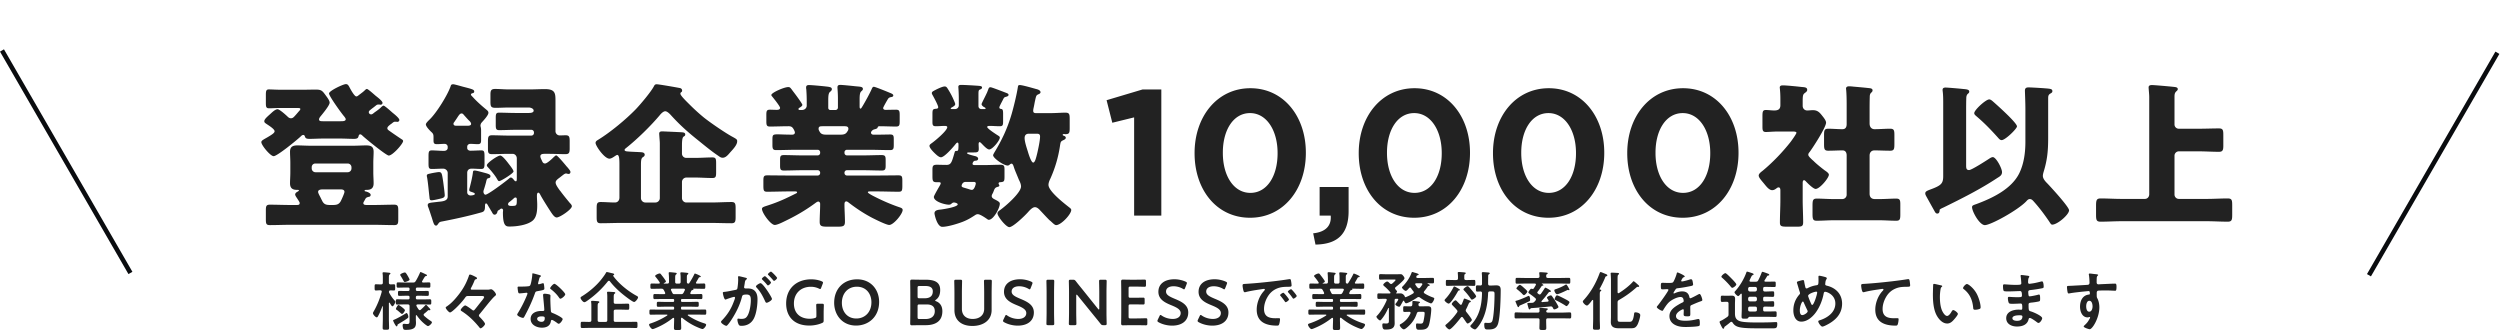 <svg width="545" height="72" fill="none" xmlns="http://www.w3.org/2000/svg"><path stroke="#0A0C0F" d="M.433 11.001l28 48.498"/><path d="M67.953 36.46v.272c0 .442.374.816.816.816h7.038a.827.827 0 00.816-.816v-.272a.827.827 0 00-.816-.816h-7.038c-.476 0-.816.34-.816.816zm3.978 8.228h.612c.816 0 1.36-.102 1.768-.884.17-.34.782-1.666.782-1.972 0-.476-.476-.544-.816-.544h-3.808c-.374 0-1.122 0-1.122.544 0 .272.34.85.612 1.394.068.17.17.34.238.476.374.816.85.986 1.734.986zm7.718-1.326c-.17.374-.442.714-.442.918 0 .374.408.408.748.408h1.53c1.496 0 2.958-.068 4.454-.068.816 0 .884.374.884 1.292v1.836c0 .986-.068 1.326-.884 1.326-1.496 0-2.992-.068-4.454-.068h-18.19c-1.462 0-2.958.068-4.454.068-.816 0-.884-.306-.884-1.326v-1.836c0-.952.068-1.292.884-1.292 1.496 0 2.958.068 4.454.068h1.258c.476 0 .782 0 .782-.442 0-.204-.408-.748-.544-.986-.136-.204-.442-.612-.442-.85 0-.272.238-.476.442-.578.204-.136.374-.204.374-.306 0-.136-.204-.136-.306-.136h-.17c-.952 0-1.462-.408-1.462-1.428 0-.748.068-1.53.068-2.38v-2.074c0-.85-.068-1.666-.068-2.414 0-1.088.578-1.394 1.598-1.394.918 0 1.87.068 2.788.068h9.452c.918 0 1.836-.068 2.754-.068 1.02 0 1.632.238 1.632 1.394 0 .748-.068 1.564-.068 2.414v2.074c0 .85.068 1.632.068 2.38 0 1.02-.51 1.428-1.462 1.428h-.17c-.102 0-.34.034-.34.17s.136.17.238.17c.034 0 1.088.272 1.088.748 0 .374-.34.442-.476.442-.34.102-.476.136-.68.442zm3.468-20.026c.136-.102.34-.306.51-.306.238 0 1.7 1.326 1.972 1.564.34.272 1.462 1.156 1.462 1.564 0 .238-.204.408-.442.408-.034 0-.136 0-.204-.034h-.272c-.204 0-.34.068-.51.204-.136.102-.272.238-.408.306-.476.374-.782.612-.782.918 0 .306.238.408.748.782a95.58 95.58 0 002.346 1.598c.17.102.34.204.34.408 0 .578-2.278 3.162-3.128 3.162-.544 0-5.032-3.672-5.678-4.284-.136-.136-.34-.34-.544-.34-.204 0-.306.17-.34.34-.102.306-.102.646-1.02.646-.986 0-1.972-.068-2.924-.068h-3.842c-.986 0-1.972.068-2.958.068-.85 0-.884-.272-1.02-.646-.068-.136-.17-.204-.306-.204-.238 0-.408.17-.578.34-.748.714-5.1 4.284-5.882 4.284-.714 0-2.686-2.38-2.686-3.06 0-.34.442-.544 1.326-1.054 1.156-.68 1.564-.986 1.564-1.326 0-.476-1.326-1.292-1.734-1.564-.34-.238-.51-.34-.51-.612 0-.442.646-.986 1.326-1.598.34-.306 1.054-1.02 1.564-1.02.442 0 1.904 1.326 2.278 1.7.204.17.374.272.646.272.408 0 .612-.238 1.122-.816l.612-.714c.102-.102.306-.306.306-.476 0-.238-.238-.238-1.19-.238h-3.23c-.816 0-1.666.068-2.414.068-.612 0-.68-.34-.68-1.156v-1.768c0-.816.068-1.19.646-1.19.714 0 1.564.068 2.448.068h5.134c.884 0 1.768-.034 2.618-.034 1.36 0 1.496.306 2.346 1.462.238.34.714.952.714 1.394 0 .612-1.632 2.55-2.074 3.094-.102.136-.238.374-.238.544 0 .374.34.408.816.408h3.876c.612 0 1.122-.034 1.122-.442 0-.17-.204-.442-.34-.612-.544-.612-3.298-4.42-3.298-4.998 0-.578 3.094-2.04 3.672-2.04.408 0 .544.272.714.544.204.408 1.122 2.142 1.564 2.142.272 0 .442-.238.884-.544.306-.238.646-.476.918-.748.136-.136.34-.34.51-.34.238 0 1.598 1.224 1.87 1.462.34.272 1.53 1.156 1.53 1.564 0 .272-.204.408-.442.408-.068 0-.136 0-.17-.034h-.272c-.238 0-.34.034-.544.204-.306.238-.544.442-.748.578-.646.51-.816.612-.816.884s.238.476.51.476.442-.204.85-.51c.408-.272 1.02-.714 1.36-1.088zm23.018 12.682c0-.476 2.312-2.108 2.924-2.108.476 0 1.53 1.394 1.836 1.802.238.306 1.054 1.326 1.054 1.666 0 .408-2.754 2.108-3.128 2.108-.204 0-.306-.204-.408-.374-.476-.884-1.36-1.904-2.04-2.652-.136-.136-.238-.272-.238-.442zm-10.472 1.496c.646 0 .68.306.952 2.108.068.476.34 2.55.34 2.958 0 .51-.476.612-1.054.748-.442.102-1.428.34-1.836.34-.374 0-.408-.272-.442-.68-.17-1.428-.272-2.856-.51-4.284a1.707 1.707 0 01-.068-.408c0-.34.34-.374.952-.51.272-.068 1.428-.272 1.666-.272zm3.944-10.098h2.176c.442 0 .918-.034.918-.408 0-.272-.272-.578-.476-.748-.306-.306-.782-.85-1.088-1.19-.136-.17-.272-.34-.51-.34-.374 0-.612.442-.816.714-.136.238-.612.918-.748 1.122-.102.136-.204.238-.204.408 0 .442.442.442.748.442zm12.784 15.64c-.17 0-.272.068-.408.204-.204.204-.748.646-.986.816a.581.581 0 00-.238.442c0 .374.51.374.782.374 1.122 0 1.122-.102 1.122-1.428 0-.17-.034-.408-.272-.408zm8.364-8.84c.136-.102.34-.34.51-.34.272 0 1.938 2.006 2.21 2.346.034.034.068.102.136.136.272.34.748.85.748 1.122 0 .306-.204.442-.408.442-.068 0-.17-.034-.238-.034a.993.993 0 00-.306-.068c-.204 0-.34.102-.51.204-.306.238-.578.442-.782.612-.646.476-.986.748-.986 1.156 0 .476.51 1.156.918 1.734.102.102.204.238.272.34.612.816 1.258 1.598 1.904 2.38.17.17.442.442.442.714 0 .68-2.618 2.448-3.298 2.448-.578 0-1.088-.918-1.802-2.006-.476-.748-1.462-2.312-1.836-3.06-.102-.17-.204-.34-.374-.34-.306 0-.306.544-.306.714 0 .646.068 1.292.068 1.938 0 1.156-.068 2.652-.986 3.434-1.156.986-3.536 1.292-4.998 1.292-.782 0-1.496 0-1.496-3.026 0-.17.034-.374.034-.476 0-.306-.204-.408-.34-.408a.431.431 0 00-.306.136c-.068.068-.17.136-.238.17-.306.17-.306.204-.34.374-.068.306-.272.646-.612.646-.306 0-.408-.204-.68-.714a3.359 3.359 0 01-.306-.51c-.102-.17-.34-.544-.408-.68-.102-.17-.272-.544-.476-.544-.238 0-.238.408-.238.68 0 1.054-.34 1.156-.986 1.326-2.788.782-5.61 1.394-8.432 1.938-.578.102-.578.238-.918.68-.102.136-.17.204-.34.204-.408 0-.544-.51-.918-1.734-.204-.578-.408-1.292-.748-2.21a1.26 1.26 0 01-.136-.51c0-.544.51-.51 2.176-.714.85-.102 2.176-.102 2.176-1.156v-5.134c0-.544-.476-.952-.986-.952-.85 0-1.666.068-2.482.068-.646 0-.714-.272-.714-1.19v-1.598c0-.952.068-1.258.714-1.258.884 0 1.768.102 2.652.102.578 0 .816-.34.816-.646v-.238c0-.374-.306-.646-.68-.646-.544 0-1.122.068-1.7.068-.68 0-.714-.34-.714-.918V30c0-.646-.034-.85-.544-1.292-.34-.34-1.122-1.122-1.122-1.598 0-.306.68-.918.918-1.156 1.462-1.462 3.808-5.202 4.488-7.174.068-.238.136-.408.578-.408.272 0 1.87.476 2.278.578 2.006.51 2.278.612 2.278 1.02 0 .272-.272.34-.476.374-.136.068-.238.136-.238.272s.102.238.408.544c.816.918 1.972 1.938 2.924 2.72.238.204.476.374.476.714 0 .544-1.088 1.7-1.462 2.108a1.08 1.08 0 00-.272.68c0 .136.034.204.068.374.034.136.068.34.068.714v2.108c0 .544-.102.85-.714.85-.544 0-1.088-.068-1.632-.068-.34 0-.68.238-.68.612v.306c0 .34.306.578.714.578.782 0 1.564-.068 2.346-.068.646 0 .714.272.714 1.36v1.36c0 1.02-.068 1.326-.714 1.326-.714 0-1.428-.068-2.108-.068-.578 0-.952.34-.952.918V41.9c0 .442.34.714.748.714.034 0 .918-.034.918-.34 0-.204-.34-.306-.85-.476-.272-.102-.374-.17-.374-.408 0-.17.136-.578.17-.748.238-.918.544-2.244.646-3.162.034-.238.136-.306.374-.306.374 0 1.666.374 2.074.476.884.238 1.36.374 1.36.748 0 .272-.17.408-.408.442-.374.068-.408.238-.578.986-.102.374-.238.884-.476 1.598a1.446 1.446 0 00-.068.374c0 .238.17.646.442.646.578 0 4.59-3.026 5.202-3.57.102-.102.204-.17.34-.17.272 0 .544.374.714.578.068.102.204.238.374.238.204 0 .204-.272.204-.85v-4.148c0-.544-.408-.986-.918-.986h-.816c-1.224 0-2.448.068-3.672.068-.816 0-.884-.34-.884-1.224v-1.53c0-.986.068-1.36.884-1.36 1.224 0 2.448.068 3.672.068h4.93a.56.56 0 00.544-.544v-.17a.56.56 0 00-.544-.544h-3.468c-1.19 0-2.38.068-3.57.068-.68 0-.748-.306-.748-1.19v-1.462c0-.85.068-1.156.714-1.156 1.224 0 2.414.068 3.604.068h2.89c.34 0 1.054-.034 1.054-.51s-.68-.68-1.054-.68h-4.318c-.986 0-1.972.068-2.924.068-1.02 0-1.122-.306-1.122-1.36v-1.53c0-.85.136-1.224 1.02-1.224 1.02 0 2.006.102 3.026.102h4.386c1.156 0 2.312-.068 3.468-.068 2.21 0 2.278.918 2.278 2.516v6.63a.93.93 0 00.952.952c.408 0 .816-.034 1.258-.034.816 0 .884.374.884 1.36v1.462c0 .952-.102 1.292-.918 1.292-1.224 0-2.414-.068-3.638-.068h-.918c-.374 0-.918.034-.918.544 0 .306.204.646.34.952.136.306.272.612.68.612.476 0 1.598-1.088 1.938-1.428zm27.914-2.55v1.802a.93.93 0 00.952.952h1.904c1.258 0 2.516-.102 3.774-.102.748 0 .816.306.816 1.258v1.972c0 .952-.068 1.258-.816 1.258-1.258 0-2.516-.102-3.774-.102h-1.904a.973.973 0 00-.952.952v3.536c0 .51.442.952.952.952h5.372c1.496 0 2.992-.102 4.488-.102.816 0 .884.408.884 1.394v1.836c0 .986-.068 1.394-.884 1.394-1.496 0-2.992-.068-4.488-.068h-19.584c-1.496 0-2.958.068-4.454.068-.816 0-.884-.374-.884-1.394v-1.836c0-1.02.068-1.394.884-1.394 1.02 0 2.04.102 3.094.102.578 0 .986-.408.986-1.088v-7.242c0-1.224-.068-2.04-.476-2.04-.102 0-.272.102-.68.374-.442.306-.782.442-1.02.442-1.088 0-3.026-2.788-3.026-3.434 0-.374.34-.544.612-.714 2.652-1.632 5.984-4.386 8.16-6.63.986-1.02 3.332-3.808 3.944-4.998.17-.34.306-.442.612-.442.476 0 4.148.646 5.032.816.34.068.51.272.51.578 0 .204-.102.272-.204.34s-.17.136-.17.34c0 .408 1.53 1.87 1.904 2.244a42.474 42.474 0 003.162 2.89c1.394 1.122 4.76 3.434 6.358 4.284.952.51.952.612.952.952 0 .816-.986 1.802-1.53 2.414-.442.51-.952 1.156-1.632 1.156-.408 0-.646-.204-.986-.442-1.326-.884-2.822-2.108-4.08-3.128-2.346-1.87-4.114-3.4-6.154-5.644-.272-.306-.85-.918-1.292-.918-.442 0-.952.544-1.224.884-2.006 2.38-4.93 5.236-7.378 7.174-.136.102-.272.238-.272.374 0 .17.204.272.442.306.782.102 2.686.136 3.298.204.408.034.646.238.646.51 0 .34-.238.442-.374.544-.408.238-.442.748-.442 1.87v7.072c0 .51.442.952.952.952h2.21c.51 0 .952-.442.952-.952V31.258c0-.238-.034-.68-.068-1.088-.034-.476-.068-.918-.068-1.02 0-.442.306-.51.68-.51.136 0 3.978.17 4.352.204.306.034.646.102.646.476 0 .272-.17.34-.374.476-.306.204-.34 1.19-.34 1.87zm35.428-4.148h-4.692c-.544 0-.952 0-.952.544 0 .204.034.306.272.714.306.51.816.578 1.394.578h3.162c1.054 0 1.258-.374 1.564-.884a.808.808 0 00.102-.408c0-.51-.476-.544-.85-.544zm5.984-8.228c.102-.17.17-.374.408-.374.306 0 2.958 1.088 3.434 1.292.272.102.816.306.816.578 0 .306-.34.374-.476.374-.306.068-.51.136-.68.408-.17.272-1.054 1.802-1.054 1.972 0 .272.238.408.51.408.748 0 1.53-.034 2.278-.034s.816.306.816 1.19v1.326c0 .85-.068 1.156-.782 1.156-1.19 0-2.414-.068-3.604-.068-.408 0-.408.238-.442.34-.068.17-.374.238-.544.306-.34.068-.544.17-.782.476a.543.543 0 00-.102.272c0 .238.204.442.51.442h1.224c.816 0 1.632-.034 2.482-.034.68 0 .748.306.748 1.02v1.258c0 .782-.068 1.122-.782 1.122-1.496 0-2.992-.068-4.488-.068h-4.93a.537.537 0 00-.544.544v.136c0 .306.238.544.544.544h3.57c1.326 0 2.652-.068 3.978-.068.816 0 .884.306.884 1.122v1.156c0 .748-.068 1.088-.816 1.088-1.36 0-2.686-.068-4.046-.068h-3.57a.537.537 0 00-.544.544v.068c0 .306.238.544.544.544h6.528c1.598 0 3.162-.034 4.726-.034.748 0 .816.306.816 1.19v1.088c0 1.088-.102 1.292-.816 1.292-1.564 0-3.162-.068-4.726-.068h-1.462c-.306 0-.51 0-.51.204 0 .136.68.544 1.36.884 1.734.884 3.502 1.666 5.372 2.312.51.17.85.272.85.646 0 .85-1.972 3.264-2.924 3.264-.646 0-3.06-1.224-3.74-1.564-1.802-.952-3.4-2.006-4.998-3.23-.17-.136-.408-.34-.612-.34-.374 0-.408.374-.408.68 0 1.258.102 2.482.102 3.74 0 .986-.374 1.088-1.632 1.088h-2.176c-1.258 0-1.7-.102-1.7-1.054 0-1.292.102-2.584.102-3.91 0-.238-.136-.51-.408-.51-.204 0-.476.204-.612.306-2.176 1.598-4.216 2.788-6.63 3.944-.544.272-1.7.85-2.244.85-.884 0-2.788-2.618-2.788-3.502 0-.374.442-.476 1.258-.748 2.414-.782 3.978-1.53 6.222-2.652.136-.068.17-.136.17-.204 0-.204-.238-.204-.51-.204h-1.292c-1.564 0-3.162.068-4.726.068-.748 0-.816-.272-.816-1.36v-1.02c0-.884.068-1.19.816-1.19 1.564 0 3.128.034 4.726.034h6.29a.537.537 0 00.544-.544v-.068a.537.537 0 00-.544-.544h-3.366c-1.326 0-2.652.068-4.012.068-.748 0-.816-.306-.816-1.088v-1.19c0-.816.068-1.088.85-1.088 1.326 0 2.652.068 3.978.068h3.366a.537.537 0 00.544-.544v-.136a.537.537 0 00-.544-.544h-4.59c-1.496 0-2.992.068-4.488.068-.714 0-.782-.374-.782-1.156v-.952c0-1.156 0-1.326 1.156-1.326.646 0 1.632.068 3.162.068.306 0 .578-.136.578-.476 0-.136-.102-.374-.204-.578-.306-.578-.544-.782-1.19-.782-1.36 0-2.72.068-4.08.068-.68 0-.748-.34-.748-1.19V25.07c0-.85.068-1.156.782-1.156.51 0 .986.034 1.462.034.306 0 .748-.034.748-.442 0-.34-1.428-2.108-1.734-2.482-.068-.068-.17-.204-.17-.306 0-.51 2.788-1.734 3.672-1.734.374 0 .442.102.816.578.068.102.17.238.272.374.272.34 2.006 2.652 2.006 2.924 0 .238-.408.51-.612.612-.102.068-.238.136-.238.306 0 .204.238.204.374.204h.306c.85 0 1.122-.578 1.122-.952v-.918c0-.85-.034-1.836-.102-2.686-.034-.102-.034-.238-.034-.34 0-.442.238-.544.646-.544.612 0 3.094.238 3.638.306 1.02.102 1.326.204 1.326.612 0 .17-.102.34-.408.578-.34.272-.374.986-.374 1.802v1.7a.45.45 0 00.442.442h1.122a.537.537 0 00.544-.544v-1.904c0-1.326-.102-2.176-.102-2.482 0-.442.238-.544.646-.544.476 0 2.754.238 3.366.306.136 0 .272.034.408.034.68.068 1.122.102 1.122.544 0 .238-.17.34-.374.544-.306.272-.34.986-.34 1.768v1.394c0 .306 0 .578.204.578.102 0 .17-.102.34-.374.51-.816 1.734-3.026 2.142-4.012zm22.134 20.366h-1.7c-.714 0-.884.714-.884.85 0 .272.272.34.748.476.204.068.476.136.68.204.238.068.544.204.816.204.578 0 .85-1.292.85-1.36 0-.34-.238-.374-.51-.374zm-4.692-15.878h.68c.442 0 .816-.34.816-.816v-1.326c0-1.564-.102-2.584-.102-2.686 0-.374.272-.442.612-.442.714 0 3.06.136 3.876.204.238.034.68.034.68.374 0 .238-.272.374-.476.442-.272.136-.306.272-.306 1.122v2.482c0 .374.272.646.646.646h.68c.136 0 .238-.068.238-.136 0-.136-.272-.272-.408-.34-.17-.102-.476-.34-.476-.612 0-.102.374-.85.646-1.394.136-.272.238-.476.544-1.122.102-.238.204-.544.306-.782.068-.204.136-.374.476-.374.238 0 2.856 1.02 3.298 1.19.272.102.612.204.612.476s-.374.374-.646.442c-.34.102-.374.204-.612.68l-.442.85c-.068.17-.306.578-.306.748 0 .306.204.306.51.374.272.068.306.51.306.986v1.7c0 .782-.068 1.054-.714 1.054-.714 0-1.428-.068-2.108-.068-.306 0-.646 0-.646.238 0 .34 1.904 1.564 2.278 1.802.272.17.476.272.476.51 0 .612-1.598 2.584-2.312 2.584-.476 0-1.258-.884-1.632-1.258-.102-.102-.306-.34-.476-.34-.17 0-.204.272-.204.442 0 .34.034.68.034 1.02 0 .714-.306.782-1.054.782h-1.122c-.102 0-.374 0-.374.17 0 .204 1.292.51 1.53.578.34.068.884.204.884.646 0 .17-.17.408-.578.408-.544 0-.646.612-.646.68 0 .238.306.272.476.272h2.176c1.122 0 2.244-.068 3.366-.068.884 0 .952.238.952 1.156v1.36c0 1.122-.068 1.224-.986 1.292-.17 0-.306.102-.306.272 0 .068.034.136.068.204.034.068.102.17.102.238 0 .238-.306.272-.51.34-.646.204-.612.782-.952 1.394-.102.17-.204.374-.204.578 0 .408.442.612.782.782.782.408.986.578.986.884 0 .918-1.36 3.502-2.414 3.502-.136 0-.272-.102-.408-.204-.442-.306-1.496-1.02-1.972-1.02-.272 0-.442.102-.646.238-.884.578-1.564.986-2.584 1.394-1.122.442-3.332 1.122-4.522 1.122-1.156 0-1.7-2.754-1.7-2.924 0-.748.85-.782 1.428-.85.544-.068 3.638-.544 3.638-1.122 0-.238-.578-.408-.816-.408-.272 0-.442.17-.646.34-.102.102-.34.136-.476.136-.816 0-3.264-.646-3.264-1.7 0-.204.612-1.258.952-1.87.102-.17.204-.34.238-.408.102-.17.306-.51.306-.68 0-.238-.238-.238-.442-.238h-.408c-.884 0-.952-.272-.952-1.36v-1.292c0-.85.068-1.156.952-1.156.714 0 1.394.034 2.108.034 1.02 0 1.156-.646 1.666-2.346.238-.85.204-.646.646-.714.238-.034.306-.136.306-1.326 0-.136 0-.476-.204-.476-.17 0-.34.204-.442.34-.476.612-2.414 2.856-3.162 2.856-.204 0-.374-.068-.714-.306-.204-.136-1.802-1.53-1.802-2.176 0-.238.204-.374.374-.51.714-.476 3.502-2.788 3.502-3.57 0-.272-.374-.272-.612-.272-.612 0-1.224.068-1.87.068-.68 0-.748-.272-.748-.986V24.9c0-.986.068-1.122.748-1.19.238 0 .51-.068.51-.34 0-.408-1.02-2.278-1.292-2.754-.034-.068-.102-.204-.102-.306 0-.306.238-.408.748-.68.51-.272 1.598-.782 2.04-.782.272 0 .408.102.578.34.374.578.714 1.156 1.02 1.768.034.068.068.17.136.272.204.476.578 1.258.578 1.462 0 .34-.442.544-.714.714-.068.034-.272.136-.272.238 0 .102.17.136.272.136zm18.496 5.372h-1.734c-.612 0-.918.34-.918.952 0 .782.442 2.108.68 2.856.17.578.748 2.482 1.19 2.482.408 0 .646-1.088.884-2.04.204-.884.612-2.754.612-3.638 0-.51-.272-.612-.714-.612zm-.136-4.488h3.06c1.19 0 2.346-.102 3.298-.102.884 0 .952.34.952 1.394v1.904c0 1.088-.068 1.394-.952 1.394-.102 0-.204-.034-.272-.034-.102 0-.306.034-.306.17s.238.204.34.238c.17.068.34.204.34.408 0 .272-.306.408-.51.51-.646.306-.612.374-.782 1.428a26.902 26.902 0 01-2.04 6.902c-.204.408-.442.952-.442 1.428 0 1.394 3.434 4.046 4.556 4.93.17.136.408.306.408.544 0 .918-2.21 3.298-3.298 3.298-.34 0-.85-.578-1.292-.952-.102-.068-.204-.17-.272-.238-.646-.646-1.258-1.326-1.904-2.006-.272-.306-.68-.714-1.156-.714-.578 0-1.224.782-1.598 1.19-.612.68-3.162 3.162-3.978 3.162-.714 0-2.584-2.346-2.584-2.992 0-.34.306-.544.544-.714 1.156-.816 4.59-3.774 4.59-5.168 0-.476-.238-1.02-.476-1.462-.034-.136-.102-.238-.136-.34-.306-.782-.748-1.734-.986-2.516-.068-.204-.204-.646-.476-.646-.17 0-.306.136-.442.238a.563.563 0 01-.408.17c-.85 0-3.162-1.598-3.162-2.244 0-.136.17-.408.238-.544 1.7-2.788 2.89-5.338 3.808-8.466.442-1.53 1.088-4.182 1.326-5.712.068-.34.034-.578.442-.578.578 0 2.89.68 3.638.884.306.068.884.272.884.68 0 .238-.272.374-.442.442-.476.204-.51.306-.748 1.394-.102.408-.17.952-.34 1.666-.034.17-.068.374-.068.51 0 .442.204.544.646.544zM247.241 47V25.589l-4.758 1.17-1.248-4.914 7.839-2.34h4.095V47h-5.928zm25.267.468c-7.293 0-12.09-6.123-12.09-14.04v-.078c0-7.917 4.914-14.118 12.168-14.118 7.215 0 12.09 6.123 12.09 14.04v.078c0 7.917-4.875 14.118-12.168 14.118zm.078-5.421c3.627 0 5.928-3.666 5.928-8.619v-.078c0-4.953-2.418-8.697-6.006-8.697s-5.928 3.627-5.928 8.619v.078c0 4.992 2.379 8.697 6.006 8.697zm14.194 11.271l-.507-2.457c2.691-.273 4.017-1.638 3.822-3.861h-2.418v-6.24h6.318v5.265c0 5.148-2.574 7.215-7.215 7.293zm21.512-5.85c-7.293 0-12.09-6.123-12.09-14.04v-.078c0-7.917 4.914-14.118 12.168-14.118 7.215 0 12.09 6.123 12.09 14.04v.078c0 7.917-4.875 14.118-12.168 14.118zm.078-5.421c3.627 0 5.928-3.666 5.928-8.619v-.078c0-4.953-2.418-8.697-6.006-8.697s-5.928 3.627-5.928 8.619v.078c0 4.992 2.379 8.697 6.006 8.697zm29.19 5.421c-7.293 0-12.09-6.123-12.09-14.04v-.078c0-7.917 4.914-14.118 12.168-14.118 7.215 0 12.09 6.123 12.09 14.04v.078c0 7.917-4.875 14.118-12.168 14.118zm.078-5.421c3.627 0 5.928-3.666 5.928-8.619v-.078c0-4.953-2.418-8.697-6.006-8.697s-5.928 3.627-5.928 8.619v.078c0 4.992 2.379 8.697 6.006 8.697zm29.191 5.421c-7.293 0-12.09-6.123-12.09-14.04v-.078c0-7.917 4.914-14.118 12.168-14.118 7.215 0 12.09 6.123 12.09 14.04v.078c0 7.917-4.875 14.118-12.168 14.118zm.078-5.421c3.627 0 5.928-3.666 5.928-8.619v-.078c0-4.953-2.418-8.697-6.006-8.697s-5.928 3.627-5.928 8.619v.078c0 4.992 2.379 8.697 6.006 8.697zm40.664-8.137v8.296c0 .782.408 1.19 1.156 1.19h1.02c1.224 0 2.448-.102 3.638-.102.782 0 .884.34.884 1.258v2.244c0 .986-.102 1.326-.884 1.326-1.224 0-2.414-.102-3.638-.102h-10.064c-1.224 0-2.448.102-3.638.102-.816 0-.918-.34-.918-1.53v-1.598c0-1.258.034-1.7.918-1.7 1.19 0 2.414.102 3.638.102h1.938a.95.95 0 00.952-.952v-8.568c0-.578-.238-1.088-.884-1.088-1.054 0-2.108.068-3.128.068-.85 0-.918-.374-.918-1.462V29.49c0-1.054.068-1.428.918-1.428 1.02 0 2.04.102 3.094.102.714 0 .918-.51.918-1.122v-4.284c0-1.122-.034-2.38-.102-3.094 0-.102-.034-.238-.034-.34 0-.408.34-.51.68-.51.238 0 .646.034.918.068 1.156.102 2.346.204 3.536.34.272.034.646.102.646.476 0 .238-.136.374-.34.544-.238.272-.272.578-.272.918-.034 1.02-.034 2.074-.034 3.094v2.652c0 .952.578 1.258 1.054 1.258 1.122 0 2.278-.102 3.434-.102.85 0 .918.374.918 1.428v1.904c0 1.088-.068 1.462-.918 1.462-1.156 0-2.278-.068-3.434-.068-.68 0-1.054.476-1.054 1.122zm-14.586 5.95v3.672c0 1.666.102 3.298.102 4.93 0 .884-.34.952-1.36.952h-2.108c-1.224 0-1.598-.068-1.598-.884 0-1.666.102-3.332.102-4.998v-2.006c0-.272-.034-.68-.408-.68-.17 0-.34.136-.476.238-.272.204-.544.374-.918.374-.544 0-1.088-.612-1.428-1.02l-.476-.578c-.544-.646-1.02-1.19-1.02-1.598 0-.408.578-.816.884-1.054 2.176-1.802 4.352-4.08 6.086-6.29.204-.272 1.258-1.734 1.258-1.972 0-.272-.578-.272-.816-.272h-3.23c-1.02 0-2.074.102-2.618.102-.68 0-.748-.374-.748-1.19V25.41c0-1.088.068-1.428.748-1.428.612 0 1.258.102 1.802.102.782 0 1.36-.204 1.36-1.156v-1.394c0-.714-.034-1.462-.102-2.108 0-.102-.034-.238-.034-.34 0-.408.34-.476.68-.476.714 0 3.162.238 3.978.34.782.068 1.326.068 1.326.646 0 .374-.374.544-.646.782-.306.272-.34.68-.34 1.87v.816c0 .646.476 1.02.986 1.02.408 0 .816-.068 1.224-.068 1.054 0 1.496.51 2.108 1.292.272.34.782.986.782 1.428 0 1.02-2.89 5.474-3.604 6.426-.17.17-.272.374-.272.578 0 .272.34.612.918 1.156.136.102.272.238.408.374.646.612 1.496 1.292 2.21 1.836.34.238.952.612.952.986 0 .68-1.972 3.094-2.89 3.094-.51 0-1.768-1.258-2.142-1.666-.102-.102-.238-.238-.374-.238-.272 0-.306.374-.306.578zm48.552-8.976v-7.038c0-1.496-.102-3.706-.102-4.08 0-.578.306-.714.816-.714.578 0 4.114.204 4.59.306.306.068.578.136.578.51 0 .272-.17.374-.408.51-.476.272-.51.578-.51 1.088v8.568c0 2.754-.17 4.76-.986 7.412-.102.34-.17.646-.17.884 0 .646.544 1.224.986 1.666.748.782 4.726 5.1 4.726 5.848 0 .952-2.55 3.128-3.672 3.128-.238 0-.374-.238-.68-.714-1.02-1.496-2.108-2.958-3.332-4.318-.238-.272-.476-.544-.884-.544-.306 0-.544.238-.748.476-1.836 1.938-7.752 5.202-9.044 5.202-1.156 0-2.788-2.958-2.788-3.91 0-.374.272-.442.952-.68 3.468-1.292 7.65-3.264 9.35-6.732 1.02-2.108 1.326-4.522 1.326-6.868zm-17.918 7.48V22.18c0-1.904-.136-2.278-.136-2.584 0-.408.306-.51.646-.51.442 0 3.196.238 3.774.306.748.068 1.394.102 1.394.578 0 .238-.136.34-.34.51-.272.272-.306.68-.306.918-.034.816-.034 2.074-.034 2.924v11.662c0 .612 0 1.088.646 1.088.544 0 3.706-2.04 4.386-2.482.306-.204.578-.34.782-.34.714 0 2.006 2.448 2.006 3.264 0 .68-.476.952-.986 1.258-3.74 2.482-7.752 4.488-11.764 6.46-.306.136-.85.374-.85.544 0 .408-.102.782-.51.782-.34 0-.476-.306-.646-.612-.306-.544-.782-1.394-1.496-2.686-.442-.782-.476-.884-.476-1.122 0-.408.442-.578 1.258-.884 2.278-.85 2.652-1.292 2.652-2.89zm6.766-13.702c0-.68 2.516-2.992 3.264-2.992.272 0 .544.204.884.51.782.68 5.168 4.59 5.168 5.372 0 .51-2.55 2.992-3.332 2.992-.34 0-.544-.238-.782-.51-1.53-1.7-2.924-3.162-4.726-4.692-.306-.272-.476-.408-.476-.68zm38.148 17.748V21.126c0-.544-.136-1.768-.136-2.074 0-.442.374-.51.748-.51s3.264.238 4.828.408c.272.034.782.068.782.476 0 .238-.17.34-.374.544-.34.34-.34.748-.34 1.258v5.882a.93.93 0 00.952.952h4.352c1.462 0 2.924-.068 4.386-.068.884 0 .952.374.952 1.53v2.278c0 .952-.17 1.292-.952 1.292-1.462 0-2.924-.102-4.386-.102h-4.352a.95.95 0 00-.952.952v8.466c0 .51.408.952.952.952h6.086c1.496 0 3.026-.102 4.556-.102.918 0 .986.374.986 1.53v1.972c0 1.156-.068 1.564-.986 1.564-1.53 0-3.026-.102-4.556-.102h-18.564c-1.53 0-3.06.102-4.59.102-.918 0-.986-.408-.986-1.564v-1.904c0-1.19.102-1.598.986-1.598 1.53 0 3.06.102 4.59.102h5.066c.544 0 .918-.408.952-.952zM89.018 69.054c0 .196-.098.266-.238.364-.63.448-1.176.77-1.862 1.176-.238.14-.266.168-.28.364 0 .084-.084.196-.168.196-.21 0-.77-1.148-.77-1.274 0-.084.07-.126.14-.154.588-.21 2.03-1.022 2.604-1.4.056-.028.112-.084.168-.084.224 0 .406.56.406.812zm-.742-1.428c0 .182-.406.812-.63.812-.098 0-.182-.084-.35-.224-.266-.224-.56-.504-.882-.714-.07-.042-.098-.07-.098-.154 0-.14.35-.854.56-.854.098 0 .35.182.532.308.056.028.098.07.126.084.168.14.742.574.742.742zm1.008-6.664c0 .238-.854.518-1.036.518-.14 0-.224-.14-.392-.462-.112-.21-.28-.504-.518-.882-.028-.056-.098-.154-.098-.21 0-.252.854-.532 1.022-.532.196 0 .406.378.63.756.196.35.392.7.392.812zm1.96 6.482c.07.084.14.168.266.168.098 0 .154-.042.238-.112.322-.294.644-.588.938-.924.042-.042.112-.126.182-.126.07 0 .168.098.322.266.098.112.224.252.336.364.168.182.294.308.294.42a.14.14 0 01-.14.14c-.028 0-.07-.014-.084-.014-.042-.014-.084-.014-.112-.014a.303.303 0 00-.196.07c-.28.266-.518.476-.798.686-.07.07-.14.14-.14.252 0 .098.056.168.112.238.434.378.84.728 1.33 1.036.126.084.364.21.364.378 0 .266-.588.812-.868.812-.154 0-.714-.448-.854-.574a8.504 8.504 0 01-1.568-1.75c-.028-.028-.056-.056-.098-.056-.07 0-.098.07-.112.14v.84c0 .238.028.476.028.714 0 .406-.084.868-.42 1.12-.476.364-1.218.392-1.792.392-.168 0-.434 0-.532-.182-.098-.182-.168-.602-.168-.812 0-.196.098-.322.294-.322.056 0 .168 0 .238.014.154.014.308.028.42.028.546 0 .56-.154.56-.854v-3.024c0-.28-.112-.392-.392-.392h-.812c-.49 0-.994.028-1.484.028-.322 0-.308-.182-.308-.574 0-.42 0-.574.322-.574.49 0 .98.028 1.47.028h.868c.238 0 .336-.098.336-.322v-.14c0-.238-.098-.336-.336-.336h-.504c-.462 0-.924.028-1.386.028-.308 0-.294-.182-.294-.546 0-.378-.014-.532.308-.532.462 0 .91.014 1.372.014h.504c.238 0 .336-.098.336-.322v-.112c0-.224-.098-.322-.336-.322h-.672c-.49 0-.994.028-1.498.028-.322 0-.308-.154-.308-.588 0-.42 0-.56.308-.56.504 0 1.008.028 1.498.028h1.764c.28 0 .406-.042.56-.28.294-.448.714-1.288.924-1.778.042-.112.07-.224.196-.224.07 0 .896.392 1.036.462.196.084.322.14.322.252 0 .126-.112.14-.294.182-.084.014-.14.084-.182.154-.21.294-.378.616-.56.924a.195.195 0 00-.042.126c0 .126.112.168.224.182.434 0 .854-.028 1.288-.028.322 0 .308.168.308.574 0 .406.014.574-.308.574-.504 0-1.008-.028-1.512-.028h-1.008c-.238 0-.336.098-.336.322v.112c0 .224.098.322.336.322h.826c.448 0 .91-.014 1.358-.014.322 0 .308.154.308.532s.014.546-.294.546c-.462 0-.91-.028-1.372-.028h-.826c-.238 0-.336.112-.336.336v.14c0 .224.098.322.336.322h1.232c.504 0 .994-.028 1.484-.028.322 0 .308.182.308.574 0 .406.014.574-.308.574-.49 0-.994-.028-1.484-.028h-1.19c-.126.014-.266.056-.266.21 0 .07.028.14.056.196.126.238.266.462.42.672zm-6.412-3.64a8.411 8.411 0 001.218 1.736c.056.07.14.154.14.252 0 .196-.406.98-.63.98-.196 0-.476-.546-.588-.742-.028-.028-.056-.056-.098-.056-.07 0-.084.056-.098.112v3.43c0 .644.042 1.302.042 1.946 0 .406-.14.42-.686.42-.56 0-.714 0-.714-.42 0-.644.042-1.302.042-1.946v-2.702c0-.07-.042-.07-.056-.07-.028 0-.042.014-.056.042-.238.672-.574 1.498-.924 2.114-.056.112-.14.28-.294.28-.266 0-.826-.63-.826-.896 0-.14.112-.308.182-.434.742-1.288 1.33-2.758 1.722-4.2 0-.028.014-.056.014-.098 0-.196-.154-.266-.322-.266-.35-.014-.728.042-.952.042-.294 0-.28-.21-.28-.672 0-.49-.014-.686.28-.686.224 0 .63.028 1.022.028h.098c.28 0 .392-.112.392-.392v-.924c0-.364 0-.728-.056-1.022v-.14c0-.14.112-.168.238-.168.182 0 .924.07 1.134.098.112.014.336.014.336.182 0 .098-.07.126-.182.21-.14.098-.154.35-.154.812v.952c0 .266.098.364.378.392.098 0 .658-.028.714-.028.308 0 .28.21.28.672 0 .462.028.686-.28.686-.126 0-.546-.028-.742-.028-.21 0-.322.112-.336.336 0 .07.014.098.042.168zm18.088-.658h3.402c.21 0 .266 0 .476-.056.084-.014.182-.028.266-.028.378 0 1.064.826 1.064 1.148 0 .154-.14.252-.238.336-.742.602-2.59 3.066-3.36 3.962a.431.431 0 00-.126.28c0 .126.07.21.154.294.252.266 1.176 1.204 1.176 1.54 0 .28-.7.952-.98.952-.112 0-.224-.168-.35-.322-.966-1.176-2.226-2.464-3.78-3.43-.084-.056-.196-.14-.196-.252 0-.196.686-.98.994-.98.238 0 1.26.77 1.498.952.084.07.168.14.294.14.14 0 .196-.098.28-.196.252-.28 1.05-1.316 1.372-1.722.154-.182.672-.784.672-.98 0-.238-.294-.252-.476-.252h-3.024c-.322 0-.434.07-.616.322-.574.812-1.344 1.638-2.058 2.324-.224.21-.994.938-1.26.938-.252 0-.938-.798-.938-1.05 0-.126.098-.182.196-.238.826-.546 1.582-1.316 2.212-2.086.896-1.064 1.666-2.226 2.212-3.5.126-.28.35-.84.434-1.12.028-.098.042-.266.252-.266.196 0 .644.224.826.308.448.224.686.322.686.49 0 .168-.14.196-.266.238-.168.042-.196.084-.28.28a13 13 0 01-.756 1.61.456.456 0 00-.056.196c0 .182.196.168.294.168zm15.12 5.824c-.336 0-.938.084-.938.532 0 .434.56.658.924.658.504 0 .728-.266.728-.756 0-.28-.014-.434-.714-.434zm.686-4.942c.266 0 .742.084.994.14.154.042.28.126.28.294 0 .028-.028.448-.028.742 0 .406.07 2.422.14 2.716.042.21.224.266.434.35.042.014.098.042.14.056.322.126 1.974.896 1.974 1.232 0 .224-.518 1.022-.868 1.022-.14 0-.266-.126-.364-.196-.21-.154-.896-.644-1.12-.644-.154 0-.21.196-.224.322-.168 1.022-.994 1.372-1.946 1.372-1.134 0-2.464-.602-2.464-1.904 0-1.288 1.218-1.736 2.324-1.736h.364c.168 0 .294-.07.294-.238 0-.448-.21-2.478-.252-3.024 0-.07-.014-.126-.014-.196 0-.224.126-.308.336-.308zm2.142-2.156c.35 0 2.352 1.918 2.352 2.282 0 .336-.798.966-1.05.966-.14 0-.238-.154-.308-.252-.434-.658-1.12-1.33-1.75-1.806-.056-.042-.182-.126-.182-.224 0-.196.644-.966.938-.966zm-4.704-2.282c.154 0 1.316.336 1.54.406.07.028.224.07.224.168s-.098.154-.224.252c-.112.098-.21.588-.252.742-.042.112-.154.56-.154.63 0 .098.056.182.154.182s.672-.168.798-.21a.497.497 0 01.14-.028c.168 0 .182.252.21.42.028.196.07.546.07.742 0 .308-.168.336-1.456.574-.504.084-.49.182-.658.644-.616 1.722-1.414 3.388-2.282 4.984-.084.14-.126.196-.28.196-.308 0-1.246-.406-1.246-.7 0-.126.182-.392.252-.504a26.141 26.141 0 001.666-3.234c.07-.154.322-.742.322-.854a.188.188 0 00-.196-.182c-.112 0-1.19.14-1.512.14-.238 0-.294-.126-.35-.448a9.12 9.12 0 01-.098-.812c0-.182.098-.224.252-.224h.644c.476 0 .966-.014 1.442-.07.182-.028.308-.042.42-.224.21-.35.448-1.904.448-2.352 0-.098 0-.238.126-.238zm16.352 1.736a20.723 20.723 0 01-4.606 4.312c-.14.098-.35.238-.518.238-.336 0-.84-.728-.84-.952 0-.14.266-.322.392-.378 1.456-.91 2.898-2.128 3.99-3.444.308-.378.924-1.176 1.134-1.582.056-.098.098-.21.224-.21.182 0 .742.168 1.078.238.42.084.518.14.518.294 0 .098-.07.126-.154.168-.042.014-.084.056-.084.098 0 .028.014.042.028.056 1.204 1.666 3.192 3.276 4.998 4.27.364.196.42.252.42.392 0 .294-.574 1.008-.854 1.008-.308 0-1.638-1.022-1.946-1.26-1.218-.938-2.394-2.016-3.318-3.22-.056-.084-.126-.14-.238-.14-.098 0-.154.056-.224.112zm2.87 6.174h-1.204c-.266 0-.392.112-.392.392v1.904c0 .266.126.378.392.378h2.73c.574 0 1.148-.028 1.722-.028.336 0 .336.14.336.686 0 .518 0 .672-.322.672-.588 0-1.162-.028-1.736-.028h-8.26c-.574 0-1.162.028-1.736.028-.336 0-.322-.168-.322-.672 0-.518-.014-.686.322-.686.546 0 1.078.042 1.61.028.28-.014.392-.112.392-.378v-2.884c0-.35 0-.714-.042-1.008-.014-.042-.014-.084-.014-.14 0-.154.098-.182.238-.182.322 0 .63.042.952.056.35.028.602.042.602.21 0 .126-.098.154-.182.21-.168.112-.182.322-.182.854v2.884c0 .266.112.378.392.378h1.33c.266 0 .378-.112.378-.378v-5.124a6.84 6.84 0 00-.042-.756c0-.042-.014-.098-.014-.14 0-.154.112-.182.252-.182.266 0 .91.056 1.246.07.126.014.294.028.294.182 0 .098-.056.126-.168.196-.154.098-.168.434-.168.742v1.064c0 .266.126.378.392.378h1.204c.49 0 .98-.028 1.47-.028.322 0 .322.14.322.672 0 .504 0 .658-.322.658-.49 0-.98-.028-1.47-.028zm11.62-3.374h1.456c.308 0 .392-.056.56-.322.084-.168.168-.35.266-.532a.264.264 0 00.028-.112c0-.168-.126-.21-.266-.224h-2.534c-.14.014-.252.056-.252.21 0 .042.014.084.028.126.35.7.35.854.714.854zm3.262-2.422c.392-.63.784-1.26 1.092-1.932.028-.07.07-.14.154-.14.056 0 1.26.462 1.26.658 0 .112-.154.126-.182.126-.112.014-.196.042-.266.126-.126.252-.42.742-.56.98a.195.195 0 00-.042.126c0 .14.098.182.21.182.504 0 1.008-.028 1.512-.028.308 0 .308.154.308.588 0 .42 0 .574-.308.574-.588 0-1.162-.028-1.75-.028h-.546c-.042 0-.042.028-.014.056.014.028.042.056.042.084 0 .098-.126.126-.196.154-.154.042-.196.056-.28.168-.056.126-.126.266-.182.392-.014.042-.042.084-.042.126 0 .154.126.196.266.21h.364c.574 0 1.134-.028 1.708-.028.322 0 .308.182.308.56 0 .336.014.546-.294.546-.574 0-1.148-.028-1.722-.028h-2.38c-.182 0-.266.07-.266.266v.112c0 .182.07.266.266.266h1.666c.532 0 1.064-.028 1.61-.028.322 0 .322.154.322.546s0 .546-.322.546c-.546 0-1.078-.028-1.61-.028h-1.666c-.182 0-.266.07-.266.252v.126c0 .182.07.266.266.266h3.136c.588 0 1.176-.028 1.778-.028.322 0 .322.14.322.56 0 .42 0 .574-.308.574-.602 0-1.204-.028-1.792-.028h-1.792c-.07 0-.14.028-.14.112 0 .042.014.07.056.098a13.36 13.36 0 003.486 1.68c.322.098.462.168.462.336 0 .294-.504.924-.784.924-.266 0-1.372-.504-1.666-.644a13.595 13.595 0 01-2.73-1.764.18.18 0 00-.14-.056c-.112 0-.14.098-.154.196v.126c0 .616.042 1.246.042 1.876 0 .476-.154.49-.798.49-.616 0-.784-.014-.784-.476 0-.63.042-1.26.042-1.89v-.098c-.014-.112-.042-.196-.168-.196a.226.226 0 00-.126.042 15.144 15.144 0 01-3.234 1.974c-.294.126-.952.434-1.162.434-.294 0-.77-.686-.77-.966 0-.168.182-.224.49-.322a15.954 15.954 0 003.444-1.666c.028-.028.056-.056.056-.112 0-.07-.07-.098-.126-.098h-1.694c-.588 0-1.19.028-1.792.028-.308 0-.308-.168-.308-.574 0-.406 0-.56.308-.56.602 0 1.204.028 1.792.028h3.024c.182 0 .266-.084.266-.266v-.112c0-.196-.084-.266-.266-.266h-1.582c-.532 0-1.078.028-1.61.028-.336 0-.322-.154-.322-.546 0-.406 0-.546.322-.546.532 0 1.078.028 1.61.028h1.582c.182 0 .266-.07.266-.266v-.112c0-.196-.084-.266-.266-.266h-2.254c-.574 0-1.148.028-1.722.028-.308 0-.294-.224-.294-.546 0-.378-.014-.56.308-.56.574 0 1.134.028 1.708.028h.322c.028 0 .252 0 .252-.21a.409.409 0 00-.028-.126 9.42 9.42 0 00-.266-.532c-.14-.238-.238-.322-.518-.322h-.364c-.588 0-1.162.028-1.75.028-.308 0-.308-.154-.308-.574 0-.42 0-.588.308-.588.462 0 .924.028 1.386.028h.154c.098 0 .196-.042.196-.168 0-.056 0-.07-.028-.126a11.623 11.623 0 00-.854-1.148c-.042-.056-.126-.154-.126-.224 0-.21.728-.546.98-.546.154 0 .21.07.364.266.028.042.07.098.126.168.154.182.882 1.134.882 1.302 0 .168-.308.308-.448.364-.014.014-.028.028-.028.056 0 .042.028.056.07.056h.686c.266 0 .392-.112.392-.378v-.434c0-.448-.014-.896-.056-1.344 0-.042-.014-.084-.014-.126 0-.168.098-.21.238-.21.196 0 .952.084 1.176.112.14.014.336.028.336.196 0 .098-.056.126-.168.21-.154.126-.168.364-.168.77v.826c0 .266.112.378.392.378h.406c.28 0 .392-.112.392-.378v-.798c0-.322 0-.644-.056-.966v-.126c0-.168.098-.196.238-.196.182 0 .924.07 1.134.098.126.014.364.028.364.196 0 .084-.07.126-.168.196-.14.112-.154.294-.154.644v.952c0 .224.084.364.336.378.098-.014.14-.042.196-.126zm10.794-1.498c.14 0 1.19.266 1.4.322.112.028.364.07.364.224 0 .084-.056.126-.126.182-.266.196-.294.42-.364.924-.028.154-.056.35-.098.574a.703.703 0 00-.028.168c0 .196.14.28.308.28h.168c.56 0 1.092 0 1.582.308.7.462.868 1.26.868 2.044 0 1.274-.224 3.164-.84 4.284-.56 1.022-1.512 1.512-2.646 1.512-.308 0-.504-.028-.644-.322a2.813 2.813 0 01-.252-1.008c0-.126.042-.238.196-.238.14 0 .35.056.63.056.77 0 1.12-.168 1.47-.868.406-.798.63-2.254.63-3.164 0-.686-.042-1.274-.896-1.274-.784 0-.938.112-1.036.504-.35 1.428-1.036 2.926-1.792 4.186-.308.532-.966 1.568-1.386 1.988-.056.07-.14.14-.238.14-.252 0-1.148-.532-1.148-.854 0-.126.112-.238.196-.322 1.106-1.148 1.946-2.394 2.506-3.892.098-.252.35-.854.35-1.064 0-.126-.098-.182-.182-.182-.21 0-1.358.392-1.61.49-.084.028-.196.098-.294.098-.336 0-.574-1.372-.574-1.456 0-.21.238-.21.406-.224.784-.084 1.568-.28 2.338-.42.28-.056.406-.14.448-.434.084-.49.154-1.302.154-1.806 0-.224-.028-.518-.028-.546 0-.112.042-.21.168-.21zm5.698 0c.14 0 1.316 1.204 1.316 1.372 0 .224-.49.644-.672.644-.07 0-.14-.098-.196-.154a12.087 12.087 0 00-.994-1.078c-.056-.056-.126-.126-.126-.196 0-.168.504-.588.672-.588zm1.316-.994c.154 0 1.33 1.218 1.33 1.372 0 .224-.504.644-.672.644-.084 0-.126-.07-.196-.154a18.122 18.122 0 00-.994-1.078c-.056-.042-.14-.126-.14-.196 0-.168.532-.588.672-.588zm-2.282 2.52c.532 0 2.492 3.08 2.492 3.43 0 .322-.882.84-1.162.84-.182 0-.266-.182-.322-.322-.532-1.148-.994-2.058-1.876-2.996-.056-.07-.126-.154-.126-.238 0-.252.77-.714.994-.714zm13.762 6.454v1.666c0 .35-.07.448-.378.574-.714.322-1.75.546-2.73.546-3.416 0-5.068-2.044-5.068-4.816 0-3.248 2.24-5.264 5.474-5.264.84 0 1.666.168 2.254.42.21.098.308.168.308.294 0 .07-.028.154-.07.266l-.322.84c-.084.21-.126.294-.224.294-.07 0-.154-.028-.28-.098a4.043 4.043 0 00-1.722-.392c-2.296 0-3.724 1.512-3.724 3.64 0 2.254 1.498 3.332 3.472 3.332.336 0 .7-.042 1.022-.14.336-.084.406-.168.406-.518v-.644c0-.616-.042-1.526-.042-1.624 0-.294.084-.35.406-.35h.854c.322 0 .406.056.406.35 0 .098-.042 1.008-.042 1.624zm7.29-7.294c3.052 0 4.802 2.296 4.802 4.914 0 3.29-2.338 5.166-5.026 5.166-3.038 0-4.774-2.352-4.774-4.97 0-3.094 2.086-5.11 4.998-5.11zm-.042 1.61c-2.002 0-3.276 1.498-3.276 3.514 0 1.89 1.148 3.416 3.15 3.416 1.82 0 3.29-1.33 3.29-3.542 0-1.876-1.162-3.388-3.164-3.388zm14.99 8.386h-1.12c-.658 0-1.764.028-1.862.028-.294 0-.392-.098-.392-.392 0-.098.028-1.61.028-2.394v-4.396c0-.686-.028-2.1-.028-2.338 0-.336.084-.448.392-.448.154 0 1.204.028 1.862.028h1.078c2.016 0 3.206.532 3.206 2.24 0 .812-.182 1.582-.91 2.114-.112.084-.182.14-.182.182 0 .07.07.112.224.168.812.322 1.344 1.022 1.344 2.17 0 2.086-1.386 3.038-3.64 3.038zm-1.764-8.12v1.834c0 .35.07.42.42.42h1.12c1.036 0 1.778-.392 1.778-1.512 0-.924-.756-1.162-1.61-1.162h-1.288c-.35 0-.42.07-.42.42zm0 4.018v2.338c0 .35.07.42.42.42h1.316c1.162 0 2.016-.546 2.016-1.708 0-1.064-.686-1.47-1.764-1.47h-1.568c-.35 0-.42.07-.42.42zm16.142-3.01v3.822c0 2.156-1.722 3.458-4.2 3.458-2.464 0-3.906-1.316-3.906-3.43v-3.85c0-.812-.042-2.352-.042-2.45 0-.294.084-.35.406-.35h.896c.322 0 .406.056.406.35 0 .098-.042 1.638-.042 2.45v3.57c0 1.358.882 2.184 2.352 2.184 1.47 0 2.506-.812 2.506-2.198v-3.556c0-.812-.042-2.352-.042-2.45 0-.294.084-.35.406-.35h.896c.322 0 .406.056.406.35 0 .098-.042 1.638-.042 2.45zm6.254 1.358c1.47.616 2.954 1.302 2.954 2.982 0 1.806-1.358 2.87-3.514 2.87-1.078 0-2.156-.294-2.94-.728-.182-.098-.266-.182-.266-.308 0-.07.028-.154.084-.28l.35-.728c.084-.182.14-.28.238-.28.07 0 .154.056.266.14.672.462 1.568.728 2.394.728 1.05 0 1.736-.49 1.736-1.274 0-.812-.896-1.246-2.058-1.722-1.358-.56-2.8-1.246-2.8-2.926 0-1.736 1.386-2.73 3.514-2.73.896 0 1.792.238 2.408.518.196.098.294.168.294.294 0 .07-.028.154-.07.266l-.322.826c-.084.196-.14.294-.224.294-.07 0-.154-.042-.28-.126a4.076 4.076 0 00-1.988-.546c-1.12 0-1.666.49-1.666 1.148 0 .728.728 1.092 1.89 1.582zm6.992 5.754h-.896c-.322 0-.406-.056-.406-.35 0-.098.042-1.638.042-2.45v-4.312c0-.812-.042-2.352-.042-2.45 0-.294.084-.35.406-.35h.896c.322 0 .406.056.406.35 0 .098-.042 1.638-.042 2.45v4.312c0 .812.042 2.352.042 2.45 0 .294-.084.35-.406.35zm5.197-6.426v3.626c0 .812.042 2.352.042 2.45 0 .294-.084.35-.406.35h-.84c-.322 0-.406-.056-.406-.35 0-.098.042-1.638.042-2.45v-4.452c0-.784-.042-2.212-.042-2.31 0-.294.084-.35.406-.35h.462c.35 0 .448.056.672.336.434.574.882 1.12 1.33 1.666l3.5 4.368c.07.084.126.126.168.126.07 0 .098-.084.098-.224v-3.472c0-.812-.042-2.352-.042-2.45 0-.294.084-.35.406-.35h.84c.322 0 .406.056.406.35 0 .098-.042 1.638-.042 2.45v4.452c0 .77.042 2.212.042 2.31 0 .294-.084.35-.406.35h-.28c-.35 0-.462-.056-.672-.336a92.827 92.827 0 00-1.288-1.596l-3.724-4.592c-.07-.084-.126-.126-.168-.126-.07 0-.098.084-.098.224zm11.833 4.956h1.288c.672 0 1.932-.042 2.03-.042.294 0 .35.084.35.406v.728c0 .322-.056.406-.35.406-.098 0-1.358-.028-2.03-.028h-1.078c-.658 0-1.764.028-1.862.028-.308 0-.392-.112-.392-.448.014-.784.028-1.666.028-2.338v-4.396c0-.686-.014-1.624-.028-2.338 0-.336.084-.448.392-.448.098 0 1.204.028 1.862.028h.784c.672 0 1.932-.028 2.03-.028.294 0 .35.084.35.406v.756c0 .322-.056.406-.35.406-.098 0-1.358-.042-2.03-.042h-.994c-.35 0-.42.07-.42.42v1.596c0 .35.07.42.42.42h.7c.658 0 1.932-.028 2.03-.028.294 0 .35.084.35.406v.686c0 .322-.056.406-.35.406-.098 0-1.372-.028-2.03-.028h-.7c-.35 0-.42.07-.42.42v2.226c0 .35.07.42.42.42zm9.635-4.284c1.47.616 2.954 1.302 2.954 2.982 0 1.806-1.358 2.87-3.514 2.87-1.078 0-2.156-.294-2.94-.728-.182-.098-.266-.182-.266-.308 0-.07.028-.154.084-.28l.35-.728c.084-.182.14-.28.238-.28.07 0 .154.056.266.14.672.462 1.568.728 2.394.728 1.05 0 1.736-.49 1.736-1.274 0-.812-.896-1.246-2.058-1.722-1.358-.56-2.8-1.246-2.8-2.926 0-1.736 1.386-2.73 3.514-2.73.896 0 1.792.238 2.408.518.196.098.294.168.294.294 0 .07-.028.154-.07.266l-.322.826c-.084.196-.14.294-.224.294-.07 0-.154-.042-.28-.126a4.076 4.076 0 00-1.988-.546c-1.12 0-1.666.49-1.666 1.148 0 .728.728 1.092 1.89 1.582zm8.759 0c1.47.616 2.954 1.302 2.954 2.982 0 1.806-1.358 2.87-3.514 2.87-1.078 0-2.156-.294-2.94-.728-.182-.098-.266-.182-.266-.308 0-.07.028-.154.084-.28l.35-.728c.084-.182.14-.28.238-.28.07 0 .154.056.266.14.672.462 1.568.728 2.394.728 1.05 0 1.736-.49 1.736-1.274 0-.812-.896-1.246-2.058-1.722-1.358-.56-2.8-1.246-2.8-2.926 0-1.736 1.386-2.73 3.514-2.73.896 0 1.792.238 2.408.518.196.098.294.168.294.294 0 .07-.028.154-.07.266l-.322.826c-.084.196-.14.294-.224.294-.07 0-.154-.042-.28-.126a4.076 4.076 0 00-1.988-.546c-1.12 0-1.666.49-1.666 1.148 0 .728.728 1.092 1.89 1.582zm6.04-2.898c0-.364.196-.322.812-.364 2.044-.126 4.088-.336 6.118-.574a78.829 78.829 0 003.178-.434c.056-.014.126-.014.182-.014.21 0 .238.182.266.35.056.238.126.784.126 1.022 0 .308-.294.28-.63.294-.812.014-1.526.014-2.324.294-1.078.392-1.834 1.078-2.38 2.086-.406.742-.672 1.61-.672 2.464 0 1.624 1.036 2.016 2.464 2.016.238 0 .546-.014.7-.014.21 0 .322.014.322.238 0 .28-.098.896-.21 1.148-.098.21-.21.238-.448.238-2.38 0-4.424-.756-4.424-3.486 0-1.428.588-2.968 1.54-4.018.154-.168.238-.266.238-.336 0-.126-.112-.168-.21-.168-.098 0-.742.112-.882.126-.938.14-2.198.336-3.094.574-.07.014-.14.028-.21.028-.196 0-.266-.308-.308-.462-.056-.238-.154-.77-.154-1.008zm10.584.812c.14 0 1.218 1.302 1.218 1.47 0 .196-.546.588-.714.588-.098 0-.154-.112-.21-.182-.224-.336-.63-.854-.91-1.162-.042-.042-.098-.126-.098-.182 0-.168.546-.532.714-.532zm-1.694.77c.154 0 1.218 1.302 1.218 1.47 0 .21-.56.588-.714.588-.098 0-.14-.098-.196-.168-.28-.406-.588-.798-.896-1.176-.042-.042-.126-.126-.126-.196 0-.168.56-.518.714-.518zm10.878.308h1.456c.308 0 .392-.056.56-.322.084-.168.168-.35.266-.532a.264.264 0 00.028-.112c0-.168-.126-.21-.266-.224h-2.534c-.14.014-.252.056-.252.21 0 .042.014.084.028.126.35.7.35.854.714.854zm3.262-2.422c.392-.63.784-1.26 1.092-1.932.028-.07.07-.14.154-.14.056 0 1.26.462 1.26.658 0 .112-.154.126-.182.126-.112.014-.196.042-.266.126-.126.252-.42.742-.56.98a.195.195 0 00-.042.126c0 .14.098.182.21.182.504 0 1.008-.028 1.512-.028.308 0 .308.154.308.588 0 .42 0 .574-.308.574-.588 0-1.162-.028-1.75-.028h-.546c-.042 0-.042.028-.014.056.014.028.042.056.042.084 0 .098-.126.126-.196.154-.154.042-.196.056-.28.168-.056.126-.126.266-.182.392-.014.042-.042.084-.042.126 0 .154.126.196.266.21h.364c.574 0 1.134-.028 1.708-.028.322 0 .308.182.308.56 0 .336.014.546-.294.546-.574 0-1.148-.028-1.722-.028h-2.38c-.182 0-.266.07-.266.266v.112c0 .182.07.266.266.266h1.666c.532 0 1.064-.028 1.61-.028.322 0 .322.154.322.546s0 .546-.322.546c-.546 0-1.078-.028-1.61-.028h-1.666c-.182 0-.266.07-.266.252v.126c0 .182.07.266.266.266h3.136c.588 0 1.176-.028 1.778-.028.322 0 .322.14.322.56 0 .42 0 .574-.308.574-.602 0-1.204-.028-1.792-.028h-1.792c-.07 0-.14.028-.14.112 0 .042.014.07.056.098a13.36 13.36 0 003.486 1.68c.322.098.462.168.462.336 0 .294-.504.924-.784.924-.266 0-1.372-.504-1.666-.644a13.595 13.595 0 01-2.73-1.764.18.18 0 00-.14-.056c-.112 0-.14.098-.154.196v.126c0 .616.042 1.246.042 1.876 0 .476-.154.49-.798.49-.616 0-.784-.014-.784-.476 0-.63.042-1.26.042-1.89v-.098c-.014-.112-.042-.196-.168-.196a.226.226 0 00-.126.042 15.144 15.144 0 01-3.234 1.974c-.294.126-.952.434-1.162.434-.294 0-.77-.686-.77-.966 0-.168.182-.224.49-.322a15.954 15.954 0 003.444-1.666c.028-.028.056-.056.056-.112 0-.07-.07-.098-.126-.098h-1.694c-.588 0-1.19.028-1.792.028-.308 0-.308-.168-.308-.574 0-.406 0-.56.308-.56.602 0 1.204.028 1.792.028h3.024c.182 0 .266-.084.266-.266v-.112c0-.196-.084-.266-.266-.266h-1.582c-.532 0-1.078.028-1.61.028-.336 0-.322-.154-.322-.546 0-.406 0-.546.322-.546.532 0 1.078.028 1.61.028h1.582c.182 0 .266-.07.266-.266v-.112c0-.196-.084-.266-.266-.266h-2.254c-.574 0-1.148.028-1.722.028-.308 0-.294-.224-.294-.546 0-.378-.014-.56.308-.56.574 0 1.134.028 1.708.028h.322c.028 0 .252 0 .252-.21a.409.409 0 00-.028-.126 9.42 9.42 0 00-.266-.532c-.14-.238-.238-.322-.518-.322h-.364c-.588 0-1.162.028-1.75.028-.308 0-.308-.154-.308-.574 0-.42 0-.588.308-.588.462 0 .924.028 1.386.028h.154c.098 0 .196-.042.196-.168 0-.056 0-.07-.028-.126a11.623 11.623 0 00-.854-1.148c-.042-.056-.126-.154-.126-.224 0-.21.728-.546.98-.546.154 0 .21.07.364.266.028.042.07.098.126.168.154.182.882 1.134.882 1.302 0 .168-.308.308-.448.364-.014.014-.028.028-.028.056 0 .042.028.056.07.056h.686c.266 0 .392-.112.392-.378v-.434c0-.448-.014-.896-.056-1.344 0-.042-.014-.084-.014-.126 0-.168.098-.21.238-.21.196 0 .952.084 1.176.112.14.014.336.028.336.196 0 .098-.056.126-.168.21-.154.126-.168.364-.168.77v.826c0 .266.112.378.392.378h.406c.28 0 .392-.112.392-.378v-.798c0-.322 0-.644-.056-.966v-.126c0-.168.098-.196.238-.196.182 0 .924.07 1.134.098.126.014.364.028.364.196 0 .084-.07.126-.168.196-.14.112-.154.294-.154.644v.952c0 .224.084.364.336.378.098-.014.14-.042.196-.126zm15.96 6.272h-.518c-.28 0-.378.07-.49.336a6.314 6.314 0 01-1.722 2.716c-.224.21-.812.77-1.106.77-.308 0-.896-.644-.896-.924 0-.126.126-.182.252-.252a4.956 4.956 0 002.086-2.296.409.409 0 00.028-.126c0-.168-.14-.21-.28-.224-.126 0-.91.028-1.036.028-.308 0-.294-.154-.294-.616 0-.518-.014-.63.322-.63.42 0 .84.042 1.246.028.252 0 .392-.098.42-.364 0-.126.014-.238.014-.322 0-.392 0-.49.21-.49.196 0 .966.098 1.176.14.112.014.28.042.28.154 0 .098-.14.154-.21.196-.098.056-.112.098-.126.21v.098c0 .252.098.378.35.378h.196c.546 0 .98-.028 1.316-.028.658 0 .924.098.924.686 0 .756-.266 2.646-.49 3.36-.308 1.022-1.078 1.078-2.016 1.078-.574 0-.812.028-.812-.966 0-.196 0-.406.238-.406.056 0 .14 0 .21.014.154.014.308.028.476.028.406 0 .574-.056.686-.476.112-.476.266-1.316.266-1.792 0-.336-.182-.308-.7-.308zm.154-5.894c.028-.056.042-.084.042-.14 0-.14-.126-.182-.252-.196h-1.064c-.126.014-.238.042-.238.196 0 .042.014.084.042.126.154.238.294.448.49.644.07.084.154.126.266.126a.318.318 0 00.252-.126c.182-.196.322-.406.462-.63zm-4.172 3.556c-.028.07-.462.826-.518.924-.098.14-.182.308-.322.308-.21 0-.826-.294-.826-.532 0-.098.098-.196.168-.28.112-.14.462-.616.462-.784 0-.154-.196-.14-.294-.14h-.182c-.224 0-.322.098-.322.336v4.172c0 .28.014.56.014.84 0 1.232-.98 1.358-1.988 1.358-.28 0-.7.056-.7-1.022 0-.182.042-.322.252-.322.154 0 .35.028.546.028.658 0 .63-.224.63-.84v-2.45c0-.056-.014-.098-.07-.098-.042 0-.056.014-.084.056-.406.882-.756 1.54-1.386 2.324-.07.084-.252.336-.378.336-.238 0-.798-.588-.798-.812 0-.098.084-.168.14-.224.798-.798 1.652-2.282 2.086-3.332.014-.042.028-.07.028-.112 0-.182-.126-.224-.266-.238h-.35c-.392 0-.77.028-1.148.028-.28 0-.294-.14-.294-.602 0-.476.014-.602.294-.602.378 0 .756.014 1.148.014h1.232c.098 0 .196-.042.196-.154 0-.056-.028-.084-.056-.126-.392-.462-.826-.91-1.288-1.288-.07-.07-.238-.196-.238-.322 0-.196.602-.714.854-.714.154 0 .322.14.476.308.084.084.266.238.378.238.112 0 .182-.056.266-.112.126-.112.714-.616.714-.756 0-.126-.21-.112-.294-.112h-1.764c-.434 0-.938.028-1.232.028-.308 0-.308-.126-.308-.602 0-.462 0-.602.308-.602.406 0 .826.028 1.232.028h2.352c.252 0 .504-.014.756-.014.266 0 .378.056.546.266.14.154.35.42.35.63 0 .378-1.568 1.638-1.904 1.904-.084.07-.154.14-.154.266 0 .098.042.154.098.238.084.098.336.364.336.476 0 .112-.084.196-.154.266a.077.077 0 00-.042.07c0 .07.056.084.112.084.126 0 .77-.014.854-.014.504 0 .84.462.91.644.014.07.056.182.154.182h.056a9.439 9.439 0 001.596-.798c.098-.056.168-.14.168-.252 0-.098-.028-.154-.098-.238-.168-.21-.35-.434-.49-.672-.056-.07-.112-.14-.224-.14-.098 0-.154.042-.21.098-.182.224-.518.63-.728.63-.238 0-.826-.546-.826-.756 0-.084.07-.14.126-.196.798-.798 1.554-1.876 1.946-2.954.028-.084.084-.21.196-.21.098 0 .378.112.49.14.35.098.882.238.882.406 0 .112-.168.154-.266.168-.126.028-.168.098-.224.238-.028.056-.028.084-.028.14 0 .154.126.196.252.21h1.82c.504 0 .994-.028 1.484-.028.308 0 .308.112.308.602s-.014.602-.308.602-.742-.014-1.05-.028c-.042.014-.056.028-.056.07 0 .028.014.042.042.056.196.084.448.168.448.308 0 .098-.112.126-.196.14-.196.056-.196.056-.308.238a8.9 8.9 0 01-.7.924c-.056.07-.098.14-.098.224 0 .112.07.196.154.252.504.322 1.19.658 1.764.854.182.07.364.126.364.266 0 .266-.406 1.064-.7 1.064-.098 0-.294-.084-.392-.126a9.86 9.86 0 01-2.044-1.162.477.477 0 00-.266-.098.44.44 0 00-.294.098c-.392.28-2.002 1.26-2.436 1.26-.224 0-.35-.294-.434-.462-.028-.056-.056-.098-.126-.098-.056 0-.098.028-.126.084zm15.946-1.036c0 .238-.7.714-.924.714-.14 0-.196-.098-.322-.294a12.975 12.975 0 00-1.414-1.736c-.056-.056-.112-.126-.112-.21 0-.196.728-.686.882-.686.126 0 .182.042.266.126.266.266.56.616.812.91.154.182.812.966.812 1.176zm-4.774-2.156c.14 0 .854.434 1.022.532.084.042.196.112.196.21 0 .098-.112.126-.182.14-.154.014-.182.056-.266.224-.238.448-1.526 2.632-1.988 2.632-.28 0-.896-.532-.896-.728 0-.126.14-.252.238-.364.686-.728 1.218-1.54 1.68-2.436.042-.084.084-.21.196-.21zm2.562-1.4h.392c.448 0 .91-.028 1.358-.028.28 0 .28.154.28.644s0 .658-.28.658c-.448 0-.91-.028-1.358-.028h-3.15c-.462 0-.91.028-1.372.028-.28 0-.266-.168-.266-.658 0-.476-.014-.644.266-.644.462 0 .91.028 1.372.028h.616c.28 0 .392-.112.392-.392v-.252c0-.252-.014-.518-.042-.784 0-.042-.014-.084-.014-.126 0-.168.126-.196.266-.196.21 0 .91.056 1.148.084.196.028.336.042.336.182 0 .084-.07.112-.182.182-.126.098-.14.266-.14.56v.35c0 .28.112.392.378.392zm.07 6.958c.196.224 1.204 1.526 1.204 1.722 0 .266-.686.798-.924.798-.14 0-.294-.238-.588-.672-.126-.182-.266-.392-.434-.63-.07-.07-.126-.126-.224-.126-.112 0-.154.056-.224.126-.322.434-2.044 2.59-2.506 2.59-.266 0-.882-.644-.882-.84 0-.112.098-.182.28-.336.854-.714 1.61-1.582 2.254-2.492.056-.084.112-.168.112-.28 0-.112-.07-.21-.14-.308a13.61 13.61 0 00-.672-.728c-.28-.28-.434-.448-.434-.546 0-.224.602-.812.826-.812.112 0 .196.098.266.168.238.238.462.476.7.714.056.056.112.098.196.098.112 0 .168-.07.21-.154.168-.378.266-.644.336-.826.112-.322.14-.378.266-.378.084 0 .868.322 1.008.378.168.07.35.126.35.252 0 .098-.112.154-.196.182-.168.056-.224.196-.378.546-.098.224-.224.532-.448.952a.594.594 0 00-.084.266c0 .14.056.21.126.336zm5.278-4.48h-.14c-.252 0-.378.112-.392.364-.084 2.338-.504 4.844-1.82 6.818-.168.252-.756 1.106-1.036 1.106s-1.022-.476-1.022-.728c0-.084.098-.182.154-.252 1.834-1.918 2.352-4.354 2.394-6.93 0-.252-.126-.35-.364-.364-.21.014-.42.028-.644.028-.322 0-.322-.14-.322-.686 0-.504 0-.672.322-.672.21 0 .434.014.644.028.266-.014.364-.126.364-.392v-1.148c0-.336 0-.672-.042-1.008v-.154c0-.168.098-.21.252-.21.252 0 .938.056 1.204.084.112.014.266.042.266.182 0 .098-.084.14-.168.196-.154.098-.168.21-.168.42v.21c0 .266-.014.532-.014.798v.644c0 .266.126.392.392.392h.056c.448 0 .882-.042 1.33-.042.77 0 .966.35.966 1.036 0 1.694-.112 5.754-.56 7.28-.322 1.106-1.078 1.302-2.128 1.302-.602 0-.896.042-.896-1.092 0-.168.014-.364.238-.364.168 0 .42.028.644.028.728 0 .868-.182 1.008-.994.252-1.428.35-3.822.35-5.292 0-.602-.126-.588-.868-.588zm14.49.854c.21 0 1.526.686 1.792.826.182.098.924.462.924.672 0 .168-.42.854-.644.854-.098 0-.21-.084-.294-.154a20.581 20.581 0 00-1.96-1.092c-.14-.07-.322-.14-.322-.308 0-.098.266-.798.504-.798zm2.716-1.246c0 .084-.056.126-.126.126a.334.334 0 01-.126-.028.433.433 0 00-.112-.028c-.056 0-.098.028-.154.056-.378.182-1.82.882-2.17.882-.364 0-.616-.714-.616-.84 0-.182.196-.224.448-.308.63-.224 1.372-.532 1.946-.896.056-.028.126-.084.196-.084.168 0 .714 1.064.714 1.12zm-9.184.406c0 .21-.504.798-.756.798-.126 0-.406-.322-.49-.42a16.312 16.312 0 00-.896-.784c-.084-.056-.238-.154-.238-.28 0-.112.532-.756.756-.756.182 0 .756.532.924.686.126.112.7.602.7.756zm.28.966c.266 0 .322.588.322.77 0 .294-.028.336-.21.42a39.07 39.07 0 01-1.834.826c-.224.098-.294.112-.35.28-.028.084-.084.154-.168.154-.112 0-.154-.112-.224-.266-.126-.252-.224-.518-.336-.784-.028-.056-.07-.14-.07-.21 0-.112.084-.112.294-.168.462-.112 1.932-.714 2.38-.952a.552.552 0 01.196-.07zm3.836 3.374c.028.21.182.266.378.266h3.08c.546 0 1.106-.042 1.652-.042.336 0 .336.14.336.658s0 .658-.336.658c-.546 0-1.106-.028-1.652-.028h-3.094c-.266 0-.378.112-.378.378v.266c0 .476.028.966.028 1.442 0 .448-.168.462-.742.462-.588 0-.756-.014-.756-.448 0-.49.028-.98.028-1.456v-.266c0-.266-.112-.378-.378-.378h-3.094c-.546 0-1.092.028-1.652.028-.336 0-.322-.14-.322-.658 0-.532 0-.658.322-.658.56 0 1.106.042 1.652.042h3.094c.252 0 .364-.112.378-.378-.014-.126-.042-.42-.042-.462 0-.14.098-.196.238-.196.168 0 1.148.098 1.358.112.112.014.238.042.238.168 0 .112-.098.154-.182.21a.34.34 0 00-.154.28zm-3.29-.7c-.084 0-.112.042-.154.112-.042.084-.098.154-.196.154-.126 0-.182-.154-.21-.252-.056-.168-.266-.896-.266-1.008 0-.14.098-.154.728-.168.336 0 .574.028.826-.252.07-.084.154-.168.224-.252.056-.084.098-.154.098-.252 0-.112-.056-.196-.14-.266-.406-.35-.826-.658-1.26-.966-.084-.056-.252-.154-.252-.28 0-.154.28-.504.378-.63.154-.182.238-.196.336-.168.084.028.14.042.224.042.112 0 .168-.042.238-.126.154-.238.294-.476.434-.714a.226.226 0 00.042-.126c0-.154-.112-.196-.238-.21h-2.212c-.56 0-1.106.028-1.666.028-.336 0-.322-.14-.322-.63 0-.504-.014-.644.336-.644.546 0 1.092.028 1.652.028h2.842c.252 0 .378-.098.392-.364a8.386 8.386 0 00-.056-.616c-.014-.042-.014-.084-.014-.112 0-.154.154-.168.266-.168.252 0 .98.056 1.26.084.154.014.322.028.322.168 0 .112-.098.154-.182.196-.154.084-.14.224-.14.448 0 .266.126.364.378.364h2.884c.546 0 1.106-.028 1.652-.028.336 0 .336.154.336.644 0 .504 0 .63-.336.63-.546 0-1.106-.028-1.652-.028h-4.172c-.028 0-.056.014-.056.042a.03.03 0 00.028.028c.098.056.322.168.322.28 0 .112-.14.112-.21.112-.098.014-.112.014-.182.112-.266.378-.574.854-.868 1.218-.042.056-.07.098-.07.168s.056.126.098.182c.056.042.112.084.168.14.084.056.154.098.252.098.112 0 .196-.056.266-.14.294-.406.56-.784.826-1.218.042-.056.084-.126.168-.126.112 0 1.204.602 1.204.756 0 .154-.168.168-.266.168-.154 0-.14.014-.224.098-.7.896-.742.994-1.54 1.876-.014.028-.042.07-.042.112 0 .084.056.14.154.14.392-.042.798-.07 1.19-.098.112-.028.21-.084.21-.21 0-.098-.098-.196-.154-.28-.084-.14-.196-.308-.196-.392 0-.21.658-.49.826-.49.154 0 .238.112.308.224.28.392.532.756.77 1.162.112.182.602.994.602 1.148 0 .224-.686.518-.896.518-.196 0-.238-.182-.336-.364-.084-.168-.196-.28-.406-.28h-.098c-1.414.154-2.814.28-4.228.378zm13.524 2.422v-4.06c0-.07-.028-.154-.112-.154-.056 0-.084.028-.126.07-.168.238-.826 1.148-1.106 1.148-.336 0-.91-.616-.91-.854 0-.14.14-.294.238-.392 1.54-1.708 2.618-3.626 3.416-5.782.042-.112.098-.266.238-.266.126 0 .602.224.756.28.336.14.7.238.7.434 0 .098-.126.168-.21.196-.154.042-.196.07-.266.252-.322.826-.784 1.736-1.218 2.506-.014.028-.014.042-.014.056 0 .056.042.098.098.098.112.014.28.028.28.182 0 .084-.056.112-.168.196-.14.098-.154.336-.154.77v5.32c0 .616.042 1.232.042 1.848 0 .434-.168.434-.756.434-.574 0-.77.014-.77-.42 0-.616.042-1.246.042-1.862zm8.596-8.106c.056-.07.126-.182.224-.182.14 0 .812.63.966.77.084.07.238.196.238.322 0 .042-.042.14-.168.14-.056 0-.126-.014-.196-.014-.084 0-.168.07-.224.126-1.288 1.134-2.31 1.876-3.794 2.73-.252.154-.322.266-.322.56v3.416c0 .672.042.784.574.784h2.072c.406 0 .742-.126.938-1.596.042-.336.042-.462.322-.462.308 0 1.036.154 1.036.602 0 .49-.392 1.75-.658 2.184-.392.644-.742.686-1.456.686h-2.562c-.938 0-1.736-.224-1.736-1.344 0-.392.028-.784.028-1.176v-7.994c0-.448-.028-.924-.056-1.288 0-.042-.014-.098-.014-.14 0-.154.126-.182.252-.182.28 0 .924.042 1.232.056.112.014.35.014.35.182 0 .098-.042.112-.168.21-.14.098-.154.42-.154.91v2.898c.014.112.042.224.182.224.056 0 .084-.014.14-.042.98-.63 2.17-1.512 2.954-2.38zm9.8-2.1c.126 0 1.568.644 1.568.854 0 .084-.098.14-.168.168-.224.084-.28.154-.462.476-.042.07-.14.238-.14.322 0 .098.07.14.154.14.28 0 1.33-.294 1.624-.392.098-.042.252-.084.35-.084.238 0 .308.224.35.42.042.182.112.56.112.756 0 .238-.448.294-.742.35-.882.182-1.764.336-2.646.434-.224.028-.28.056-.42.224-.084.112-.476.714-.476.812 0 .056.056.098.112.098a.54.54 0 00.252-.084c.476-.21 1.008-.364 1.526-.364.896 0 1.414.378 1.596 1.26.028.126.07.238.21.238.168 0 1.414-.672 1.638-.798.098-.042.252-.14.364-.14.266 0 .602 1.078.602 1.316 0 .168-.154.224-.42.308-.056.028-.126.042-.196.07-.56.21-1.106.448-1.652.686-.252.098-.364.182-.364.462v.182c0 .434.014.854.014 1.288 0 .504-.07.56-.602.56-.602 0-.854-.028-.854-.392 0-.308.028-.616.028-.91 0-.126-.042-.238-.182-.238-.07 0-1.512.616-1.512 1.484 0 .938 1.358 1.022 2.03 1.022.938 0 1.694-.126 2.604-.35.084-.014.182-.028.28-.028.182 0 .28.154.28.952 0 .42-.014.532-.322.602-.532.126-2.086.182-2.688.182-.798 0-1.47-.042-2.212-.364-.854-.378-1.4-1.05-1.4-2.002 0-1.26 1.022-1.946 1.988-2.52.28-.168.574-.322.868-.462.14-.07.252-.154.252-.322 0-.098-.042-.294-.07-.392-.07-.308-.294-.476-.616-.476-.784 0-2.072.672-2.618 1.232-.406.406-.882 1.134-1.176 1.638-.042.07-.098.14-.196.14-.252 0-1.19-.56-1.19-.812 0-.112.112-.224.182-.308.322-.35 2.352-3.164 2.352-3.43 0-.126-.112-.168-.308-.168-.224 0-.546.042-.98.042-.308 0-.364-.07-.364-.784 0-.56.056-.644.406-.644.238 0 .602.028 1.008.028h.406c.364 0 .742-.014.868-.182.238-.308.658-1.4.756-1.806.028-.154.056-.294.196-.294zm12.81 2.604c0 .252-.63.742-.882.742-.126 0-.21-.112-.294-.21a16.451 16.451 0 00-1.876-1.946c-.084-.07-.196-.154-.196-.266 0-.238.63-.77.868-.77.21 0 1.148.98 1.344 1.176.196.196 1.036 1.05 1.036 1.274zm-2.086 3.794h-.28c-.238 0-.462.028-.7.028-.322 0-.322-.168-.322-.686s0-.686.322-.686c.224 0 .462.028.7.028h.476c.28 0 .56-.028.84-.028.49 0 .784.126.784.672 0 .378-.028.77-.028 1.148v2.016c0 .91.21 1.456 1.134 1.75.882.28 3.08.266 4.088.266.896 0 1.806-.014 2.702-.042a32.05 32.05 0 011.036-.042c.252 0 .266.154.266.392 0 .882-.252.966-.84.966h-3.668c-2.38 0-3.472-.112-4.158-.364-.49-.182-.784-.434-1.078-.882-.056-.098-.14-.168-.252-.168-.098 0-.14.014-.21.07-.392.336-.77.63-1.176.924-.154.112-.182.168-.196.336a.196.196 0 01-.196.168c-.126 0-.224-.168-.504-.728-.098-.196-.294-.574-.294-.742 0-.14.126-.196.35-.294.308-.126.924-.532 1.288-.784.252-.182.308-.294.308-.588V66.17c0-.266-.126-.378-.392-.378zm4.662-2.87v.238c.028.238.154.364.392.392h1.134c.238-.028.364-.154.392-.392v-.238c-.028-.238-.154-.378-.392-.378h-1.134c-.238 0-.364.14-.392.378zm1.526 3.92h-1.134c-.266 0-.364.112-.392.378v.294c.028.28.126.392.406.392h1.12c.266 0 .392-.112.392-.392v-.28c0-.28-.126-.392-.392-.392zm-1.134-1.134h1.134c.238-.028.364-.154.392-.392v-.252c-.028-.238-.154-.378-.392-.378h-1.134c-.238 0-.364.14-.392.378v.252c.028.238.154.364.392.392zm-1.778 1.75v-3.29c-.014-.084-.042-.154-.126-.154-.056 0-.084.028-.126.056-.098.126-.378.476-.532.476-.196 0-.798-.588-.798-.84 0-.098.126-.224.196-.294.994-1.106 1.876-2.604 2.38-4.004.042-.112.07-.196.168-.196.14 0 .728.21.896.266.28.098.518.154.518.322 0 .112-.112.154-.196.182-.154.042-.196.112-.42.574-.07.14-.28.574-.28.644 0 .154.112.196.252.21h1.12c.294 0 .406-.056.546-.322.322-.616.49-1.022.742-1.666.042-.084.07-.168.168-.168.14 0 .924.294 1.106.364.112.042.378.126.378.294 0 .14-.14.14-.294.168a.23.23 0 00-.154.098c-.182.308-.364.63-.574.924-.014.042-.028.07-.028.126 0 .14.098.168.21.182h.462c.49 0 .98-.028 1.47-.028.336 0 .322.126.322.602 0 .448.014.588-.322.588-.49 0-.98-.028-1.47-.028h-.56c-.28 0-.392.112-.392.378v.238c0 .266.112.392.392.392h.238c.49 0 .966-.042 1.456-.042.322 0 .322.14.322.602 0 .476 0 .602-.336.602-.476 0-.966-.028-1.442-.028h-.238c-.28 0-.392.112-.392.378v.252c0 .266.112.392.392.392h.196c.49 0 .98-.042 1.484-.042.322 0 .336.112.336.602 0 .476-.014.602-.322.602-.504 0-.994-.028-1.498-.028h-.196c-.28 0-.392.112-.392.392v.28c0 .28.112.392.392.392h.756c.49 0 .98-.028 1.47-.028.336 0 .322.126.322.616 0 .462.014.602-.322.602-.49 0-.98-.028-1.47-.028h-4.102c-.168 0-.224.084-.336.266-.098.126-.252.14-.686.14-.56 0-.728 0-.728-.448 0-.518.042-1.036.042-1.568zm16.24-3.878c-.336 0-1.778.462-1.778.924 0 .182.476 1.302.574 1.526.126.28.182.448.322.448.364 0 1.078-2.31 1.078-2.702 0-.126-.07-.196-.196-.196zm-1.876 4.284c0-.084-.028-.14-.056-.21a38.378 38.378 0 01-.798-1.722c-.028-.07-.098-.196-.196-.196-.224 0-.658 1.036-.658 1.932 0 .364.056 1.022.532 1.022.406 0 1.176-.504 1.176-.826zm2.548-7.756c.196 0 1.176.238 1.386.322.098.042.238.098.238.238 0 .098-.056.154-.098.238-.196.308-.196.56-.238.91 0 .028-.014.098-.014.126 0 .28.266.308.462.364 1.918.49 3.22 1.862 3.22 3.892 0 2.366-1.61 3.808-3.612 4.76-.182.084-.49.238-.7.238-.322 0-.882-.854-.882-1.134 0-.168.21-.21.434-.28 1.624-.532 3.29-1.722 3.29-3.612 0-1.904-1.834-2.562-2.226-2.562-.196 0-.28.182-.308.336-.266 1.47-.896 3.066-1.792 4.256-.714.952-1.848 1.918-3.094 1.918-1.302 0-1.736-1.358-1.736-2.436 0-1.33.434-2.464 1.302-3.458.098-.098.154-.182.154-.322a.988.988 0 00-.084-.336c-.196-.588-.35-1.19-.546-1.792-.014-.056-.042-.14-.042-.21 0-.126.112-.196.224-.224.21-.07.924-.28 1.106-.28.224 0 .238.224.266.406.056.336.168.868.252 1.19.042.126.098.224.252.224a.472.472 0 00.238-.07 5.834 5.834 0 011.862-.616c.476-.07.504-.154.504-1.218 0-.21-.014-.42-.014-.616 0-.14.028-.252.196-.252zm9.114 2.128c0-.364.196-.322.812-.364 2.044-.126 4.088-.336 6.132-.574a82.417 82.417 0 003.178-.434c.056-.014.112-.014.168-.014.21 0 .238.182.28.35.042.238.112.784.112 1.022 0 .308-.294.28-.616.294-.826.014-1.54.014-2.324.294-1.092.392-1.848 1.078-2.394 2.086-.406.742-.672 1.61-.672 2.464 0 1.624 1.05 2.016 2.464 2.016.252 0 .56-.014.7-.014.21 0 .322.014.322.238 0 .308-.098.994-.252 1.246-.098.14-.252.14-.406.14-2.38 0-4.424-.756-4.424-3.486 0-1.414.588-2.982 1.54-4.018.07-.07.252-.252.252-.336 0-.112-.126-.168-.21-.168-.112 0-.742.098-.896.126-.938.126-2.198.336-3.094.574-.07.014-.14.028-.21.028-.336 0-.462-1.33-.462-1.47zm22.218.56c0-.266.56-.882.84-.882.308 0 1.484.882 2.156 2.17.392.742.826 2.072.826 2.912 0 .266-.14.336-.378.406a2.96 2.96 0 01-.784.126c-.448 0-.434-.196-.462-.532-.168-1.638-.742-2.968-2.072-3.99-.084-.056-.126-.112-.126-.21zm-6.314-.91c.182 0 1.218.266 1.456.308.112.028.308.056.308.196 0 .084-.056.112-.14.182-.196.154-.21.434-.252.672-.07.49-.112.98-.112 1.484 0 .938.084 2.044.448 2.926.168.392.63 1.218 1.12 1.218.392 0 .798-.616.966-.924.084-.14.196-.35.378-.35.294 0 1.008.574 1.008.826 0 .266-.63.994-.826 1.218-.406.462-.84.882-1.498.882-1.036 0-1.848-.938-2.31-1.792-.7-1.316-.812-3.08-.812-4.564 0-.224.042-2.002.07-2.128.014-.112.098-.154.196-.154zm18.592 6.846c-.434 0-1.526.042-1.526.644 0 .476.63.56.994.56.644 0 1.19-.182 1.19-.938 0-.266-.336-.266-.658-.266zm.476-8.778c.21 0 .868.098 1.12.126.364.042.56.07.56.224 0 .266-.238.028-.266 1.162 0 .196.042.406.294.406.056 0 .602-.084.7-.098.448-.056 1.092-.21 1.526-.322.126-.028.406-.112.532-.112.308 0 .35.91.35 1.148 0 .28-.126.308-.392.364a26.18 26.18 0 01-2.338.364c-.294.042-.63.028-.63.42 0 .168.028.56.07.742.028.084.056.224.224.224.336 0 1.442-.238 1.792-.336a.904.904 0 01.266-.056c.196 0 .238.308.238.84 0 .462-.014.602-.266.658-.378.098-1.05.196-1.442.238-.532.056-.812.056-.812.448 0 1.456.056 1.344.658 1.54.462.154 2.31.938 2.31 1.442 0 .308-.462 1.022-.798 1.022-.154 0-.322-.126-.434-.224-.252-.196-1.176-.854-1.456-.854-.224 0-.252.21-.28.308-.294 1.204-1.4 1.554-2.534 1.554-1.12 0-2.338-.518-2.338-1.82 0-1.414 1.526-1.862 2.688-1.862.168 0 .49.028.574.028.238 0 .238-.252.238-.392 0-.448.028-.966-.322-.966-.294 0-1.078.056-1.68.056-.574 0-.84.014-.952-.238-.112-.238-.182-.714-.182-.98 0-.168.042-.294.238-.294.168 0 .952.07 1.484.07h.63c.518 0 .714-.042.714-.35 0-.406-.014-.98-.378-.98-.49 0-1.61.07-2.366.07h-.42c-.378 0-.728-.014-.812-.126-.14-.21-.154-.77-.154-1.022 0-.196.014-.392.252-.392.294 0 1.47.112 2.156.112 1.232 0 1.582.028 1.582-.35 0-.224-.084-1.162-.126-1.4a1.225 1.225 0 01-.028-.224c0-.14.084-.168.21-.168zm14.77 5.614c-.546 0-.686.77-.686 1.19 0 .42.098 1.19.658 1.19s.728-.714.728-1.148c0-.434-.126-1.232-.7-1.232zm.07-5.936c.322 0 .756.084 1.092.112.336.028.756.07.756.196 0 .07-.042.112-.084.154-.098.07-.21.182-.224.588-.014.294-.014.602-.014.896 0 .266.154.406.406.406.112 0 .658-.042.812-.042.686-.028 2.184-.112 2.786-.112.224 0 .322.084.322.714 0 .854-.168.84-.308.84-.196 0-1.246-.07-2.03-.07-.252 0-1.554.014-1.708.056-.196.07-.266.266-.266.462v.49c0 .392.014.504.14.728.308.574.434 1.316.434 1.96 0 2.254-1.498 4.76-2.114 4.76-.168 0-1.302-.35-1.302-.602 0-.112.238-.308.322-.392.532-.504.658-.742 1.008-1.358.028-.07.07-.126.07-.21 0-.042-.042-.098-.098-.098-.042 0-.07 0-.112.014-.098.028-.224.07-.322.07-1.218 0-1.666-1.316-1.666-2.338 0-1.288.56-2.52 1.974-2.646.07-.014.168-.056.168-.168 0-.518-.098-.588-.252-.588-.112 0-.756.07-.924.084-.728.07-2.534.266-3.206.406-.07.014-.14.028-.21.028-.224 0-.238-.196-.28-.378a8.222 8.222 0 01-.112-1.008c0-.28.126-.252.812-.28.378-.014 3.668-.196 3.794-.224.21-.056.308-.224.308-.434 0-.434-.056-1.316-.14-1.736-.014-.042-.014-.07-.014-.112 0-.112.07-.168.182-.168z" fill="#222"/><path stroke="#0A0C0F" d="M544.433 11.501l-28 48.498"/></svg>